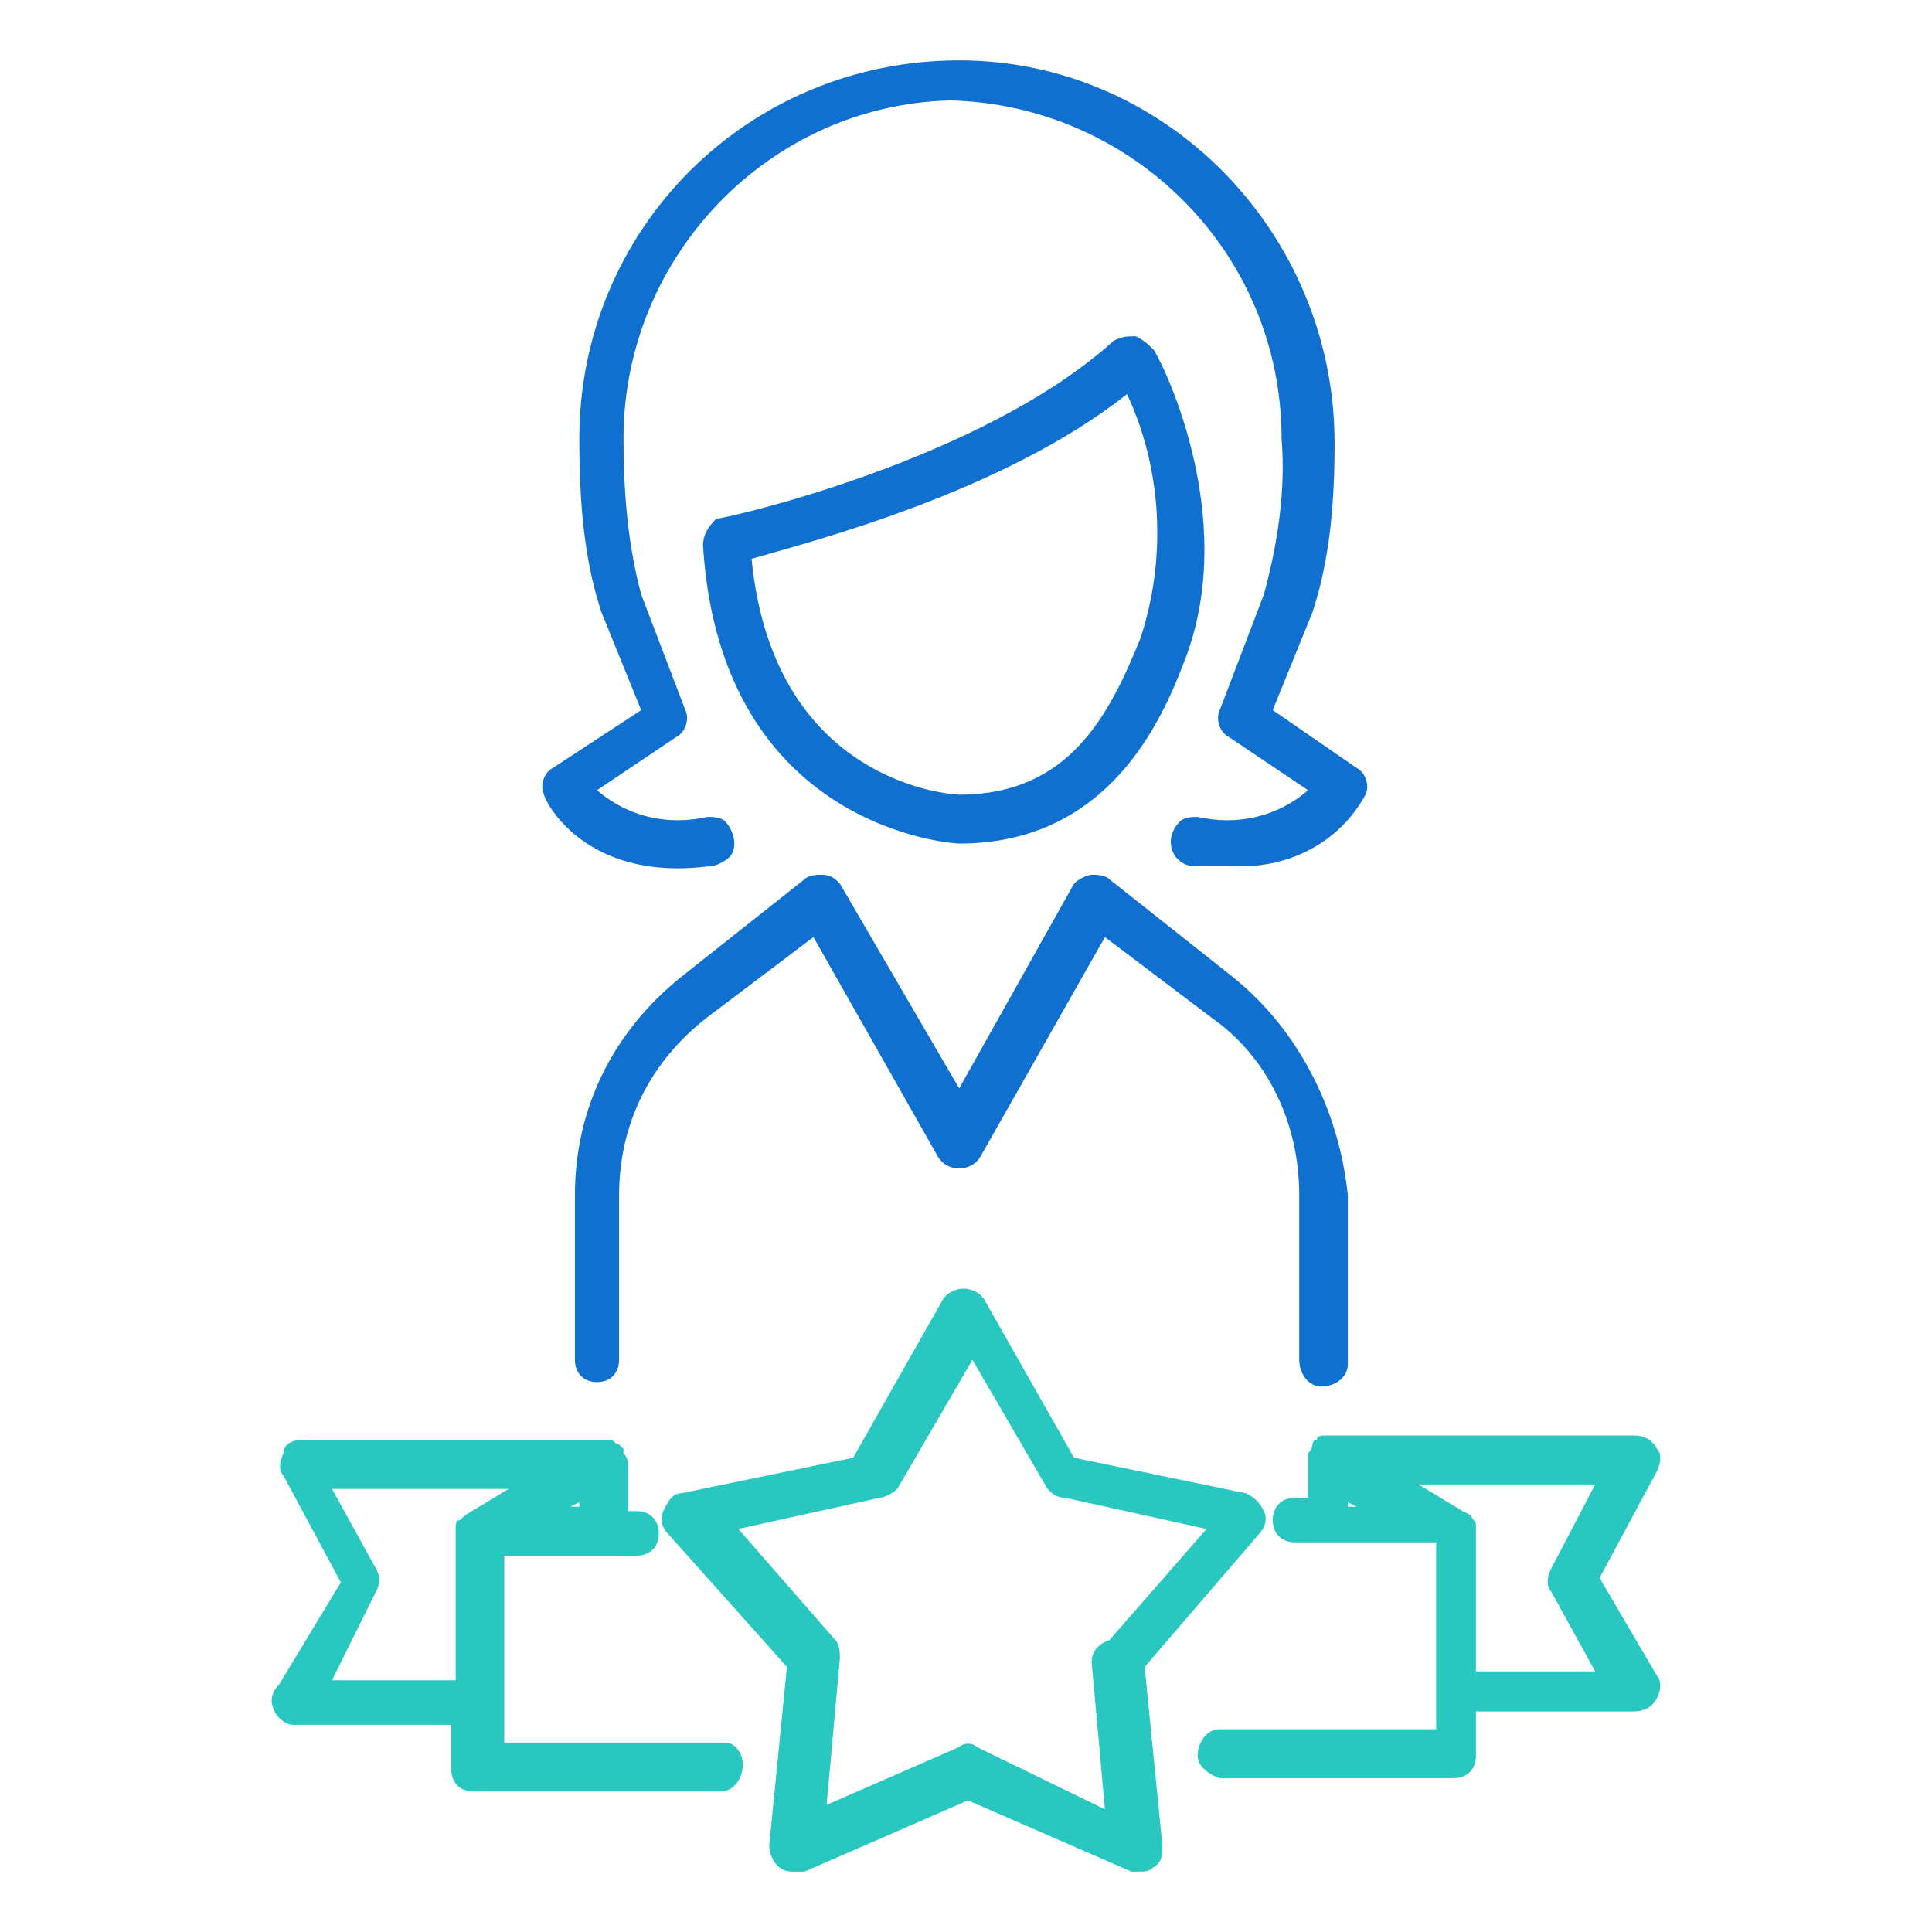 <svg width="64" height="64" viewBox="0 0 64 64" fill="none" xmlns="http://www.w3.org/2000/svg">
<path d="M52.988 52.27L54.89 48.732C55.036 48.437 55.036 48.142 54.89 47.995C54.744 47.7 54.451 47.553 54.159 47.553H43.917C43.771 47.553 43.625 47.553 43.625 47.7C43.478 47.7 43.478 47.848 43.478 47.848C43.478 47.995 43.332 48.142 43.332 48.142V49.617H42.893C42.454 49.617 42.161 49.911 42.161 50.354C42.161 50.796 42.454 51.091 42.893 51.091H47.575V55.808V57.282H40.406C39.967 57.282 39.674 57.725 39.674 58.167C39.674 58.462 39.967 58.757 40.406 58.904H48.16C48.599 58.904 48.892 58.609 48.892 58.167V56.693H54.159C54.451 56.693 54.744 56.545 54.89 56.251C55.036 55.956 55.036 55.661 54.89 55.513L52.988 52.27ZM44.649 49.764L44.941 49.911H44.649V49.764ZM48.892 50.796C48.892 50.649 48.892 50.649 48.892 50.501C48.892 50.354 48.745 50.354 48.745 50.206L48.453 50.059L46.99 49.174H52.842L51.379 51.975C51.233 52.27 51.233 52.565 51.379 52.712L52.842 55.366H48.892V50.796Z" fill="#28C7C0"/>
<path d="M24.019 57.725H16.704V51.533H21.093C21.532 51.533 21.825 51.238 21.825 50.796C21.825 50.354 21.532 50.059 21.093 50.059H20.801V48.585C20.801 48.437 20.801 48.29 20.654 48.142V47.995L20.508 47.848C20.362 47.848 20.362 47.7 20.215 47.7H9.974C9.681 47.7 9.389 47.848 9.389 48.142C9.242 48.437 9.242 48.732 9.389 48.88L11.291 52.418L9.242 55.808C8.95 56.103 8.95 56.398 9.096 56.693C9.242 56.988 9.535 57.135 9.681 57.135H14.948V58.609C14.948 59.051 15.241 59.346 15.68 59.346H23.873C24.312 59.346 24.605 58.904 24.605 58.462C24.605 58.02 24.312 57.725 24.019 57.725ZM12.461 52.712C12.607 52.418 12.607 52.27 12.461 51.975L10.998 49.322H16.85L15.387 50.206L15.241 50.354C15.095 50.354 15.095 50.501 15.095 50.649C15.095 50.796 15.095 50.796 15.095 50.943V55.661H10.998L12.461 52.712ZM19.191 49.764V49.911H18.899L19.191 49.764Z" fill="#28C7C0"/>
<path d="M41.723 50.796C41.869 50.648 42.015 50.353 41.869 50.059C41.723 49.764 41.576 49.616 41.284 49.469L35.578 48.289L32.651 43.13C32.505 42.835 32.213 42.688 31.92 42.688C31.627 42.688 31.335 42.835 31.188 43.13L28.262 48.289L22.556 49.469C22.264 49.469 22.117 49.764 21.971 50.059C21.825 50.353 21.971 50.648 22.117 50.796L26.068 55.218L25.483 61.115C25.483 61.557 25.775 61.999 26.214 61.999C26.36 61.999 26.507 61.999 26.653 61.999L32.066 59.641L37.48 61.999C37.626 61.999 37.626 61.999 37.772 61.999C37.919 61.999 38.065 61.999 38.211 61.852C38.504 61.705 38.504 61.41 38.504 61.115L37.919 55.218L41.723 50.796ZM36.163 55.071L36.602 59.936L32.359 57.872C32.213 57.724 31.92 57.724 31.774 57.872L27.384 59.788L27.823 54.923C27.823 54.776 27.823 54.481 27.677 54.334L24.458 50.648L29.14 49.616C29.287 49.616 29.579 49.469 29.725 49.321L32.213 45.046L34.7 49.321C34.846 49.469 34.992 49.616 35.285 49.616L39.967 50.648L36.748 54.334C36.309 54.481 36.163 54.776 36.163 55.071Z" fill="#28C7C0"/>
<path d="M44.941 25.44L42.162 23.523L43.478 20.28C44.064 18.511 44.21 16.595 44.21 14.678C44.21 7.749 38.65 2 31.774 2C24.751 2 19.191 7.602 19.191 14.531C19.191 16.595 19.338 18.511 19.923 20.28L21.24 23.523L18.314 25.44C18.021 25.587 17.875 26.029 18.021 26.324C18.021 26.472 19.338 29.273 23.581 28.683C23.727 28.683 24.02 28.536 24.166 28.388C24.458 28.093 24.312 27.504 24.02 27.209C23.873 27.061 23.581 27.061 23.434 27.061C22.117 27.356 20.801 27.061 19.777 26.177L22.41 24.408C22.703 24.26 22.849 23.818 22.703 23.523L21.24 19.69C20.801 18.069 20.654 16.3 20.654 14.531C20.654 8.486 25.483 3.474 31.481 3.327C37.48 3.474 42.454 8.339 42.454 14.531C42.6 16.3 42.308 18.069 41.869 19.69L40.406 23.523C40.26 23.818 40.406 24.26 40.699 24.408L43.332 26.177C42.308 27.061 40.991 27.356 39.674 27.061C39.528 27.061 39.236 27.061 39.089 27.209C38.797 27.504 38.65 27.946 38.943 28.388C39.089 28.536 39.236 28.683 39.528 28.683C39.967 28.683 40.26 28.683 40.699 28.683C42.6 28.83 44.356 27.946 45.234 26.324C45.38 26.029 45.234 25.587 44.941 25.44Z" fill="#1070D0"/>
<path d="M31.774 27.945C36.748 27.945 38.504 23.818 39.235 21.901C41.137 17.036 38.358 11.729 38.211 11.582C38.065 11.434 37.919 11.287 37.626 11.14C37.334 11.14 37.187 11.14 36.895 11.287C32.505 15.267 24.02 17.184 23.727 17.184C23.581 17.331 23.288 17.626 23.288 18.068C23.873 27.503 31.628 27.945 31.774 27.945ZM24.897 18.511C26.946 17.921 33.237 16.299 37.334 13.056C38.504 15.562 38.65 18.511 37.772 21.164C36.748 23.67 35.431 26.324 31.774 26.324C31.628 26.324 25.629 26.029 24.897 18.511Z" fill="#1070D0"/>
<path d="M40.845 32.369L36.748 29.125C36.602 28.978 36.309 28.978 36.163 28.978C36.017 28.978 35.724 29.125 35.578 29.273L31.774 36.054L27.823 29.273C27.677 29.125 27.531 28.978 27.238 28.978C27.092 28.978 26.799 28.978 26.653 29.125L22.556 32.369C20.362 34.138 19.045 36.644 19.045 39.592V45.047C19.045 45.489 19.338 45.784 19.776 45.784C20.215 45.784 20.508 45.489 20.508 45.047V39.592C20.508 37.233 21.532 35.17 23.434 33.696L26.946 31.042L31.042 38.266C31.189 38.56 31.481 38.708 31.774 38.708C32.066 38.708 32.359 38.56 32.505 38.266L36.602 31.042L40.113 33.696C42.015 35.022 43.039 37.233 43.039 39.592V45.047C43.039 45.489 43.332 45.931 43.771 45.931C44.21 45.931 44.649 45.636 44.649 45.194V45.047V39.592C44.356 36.791 43.039 34.138 40.845 32.369Z" fill="#1070D0"/>
</svg>
